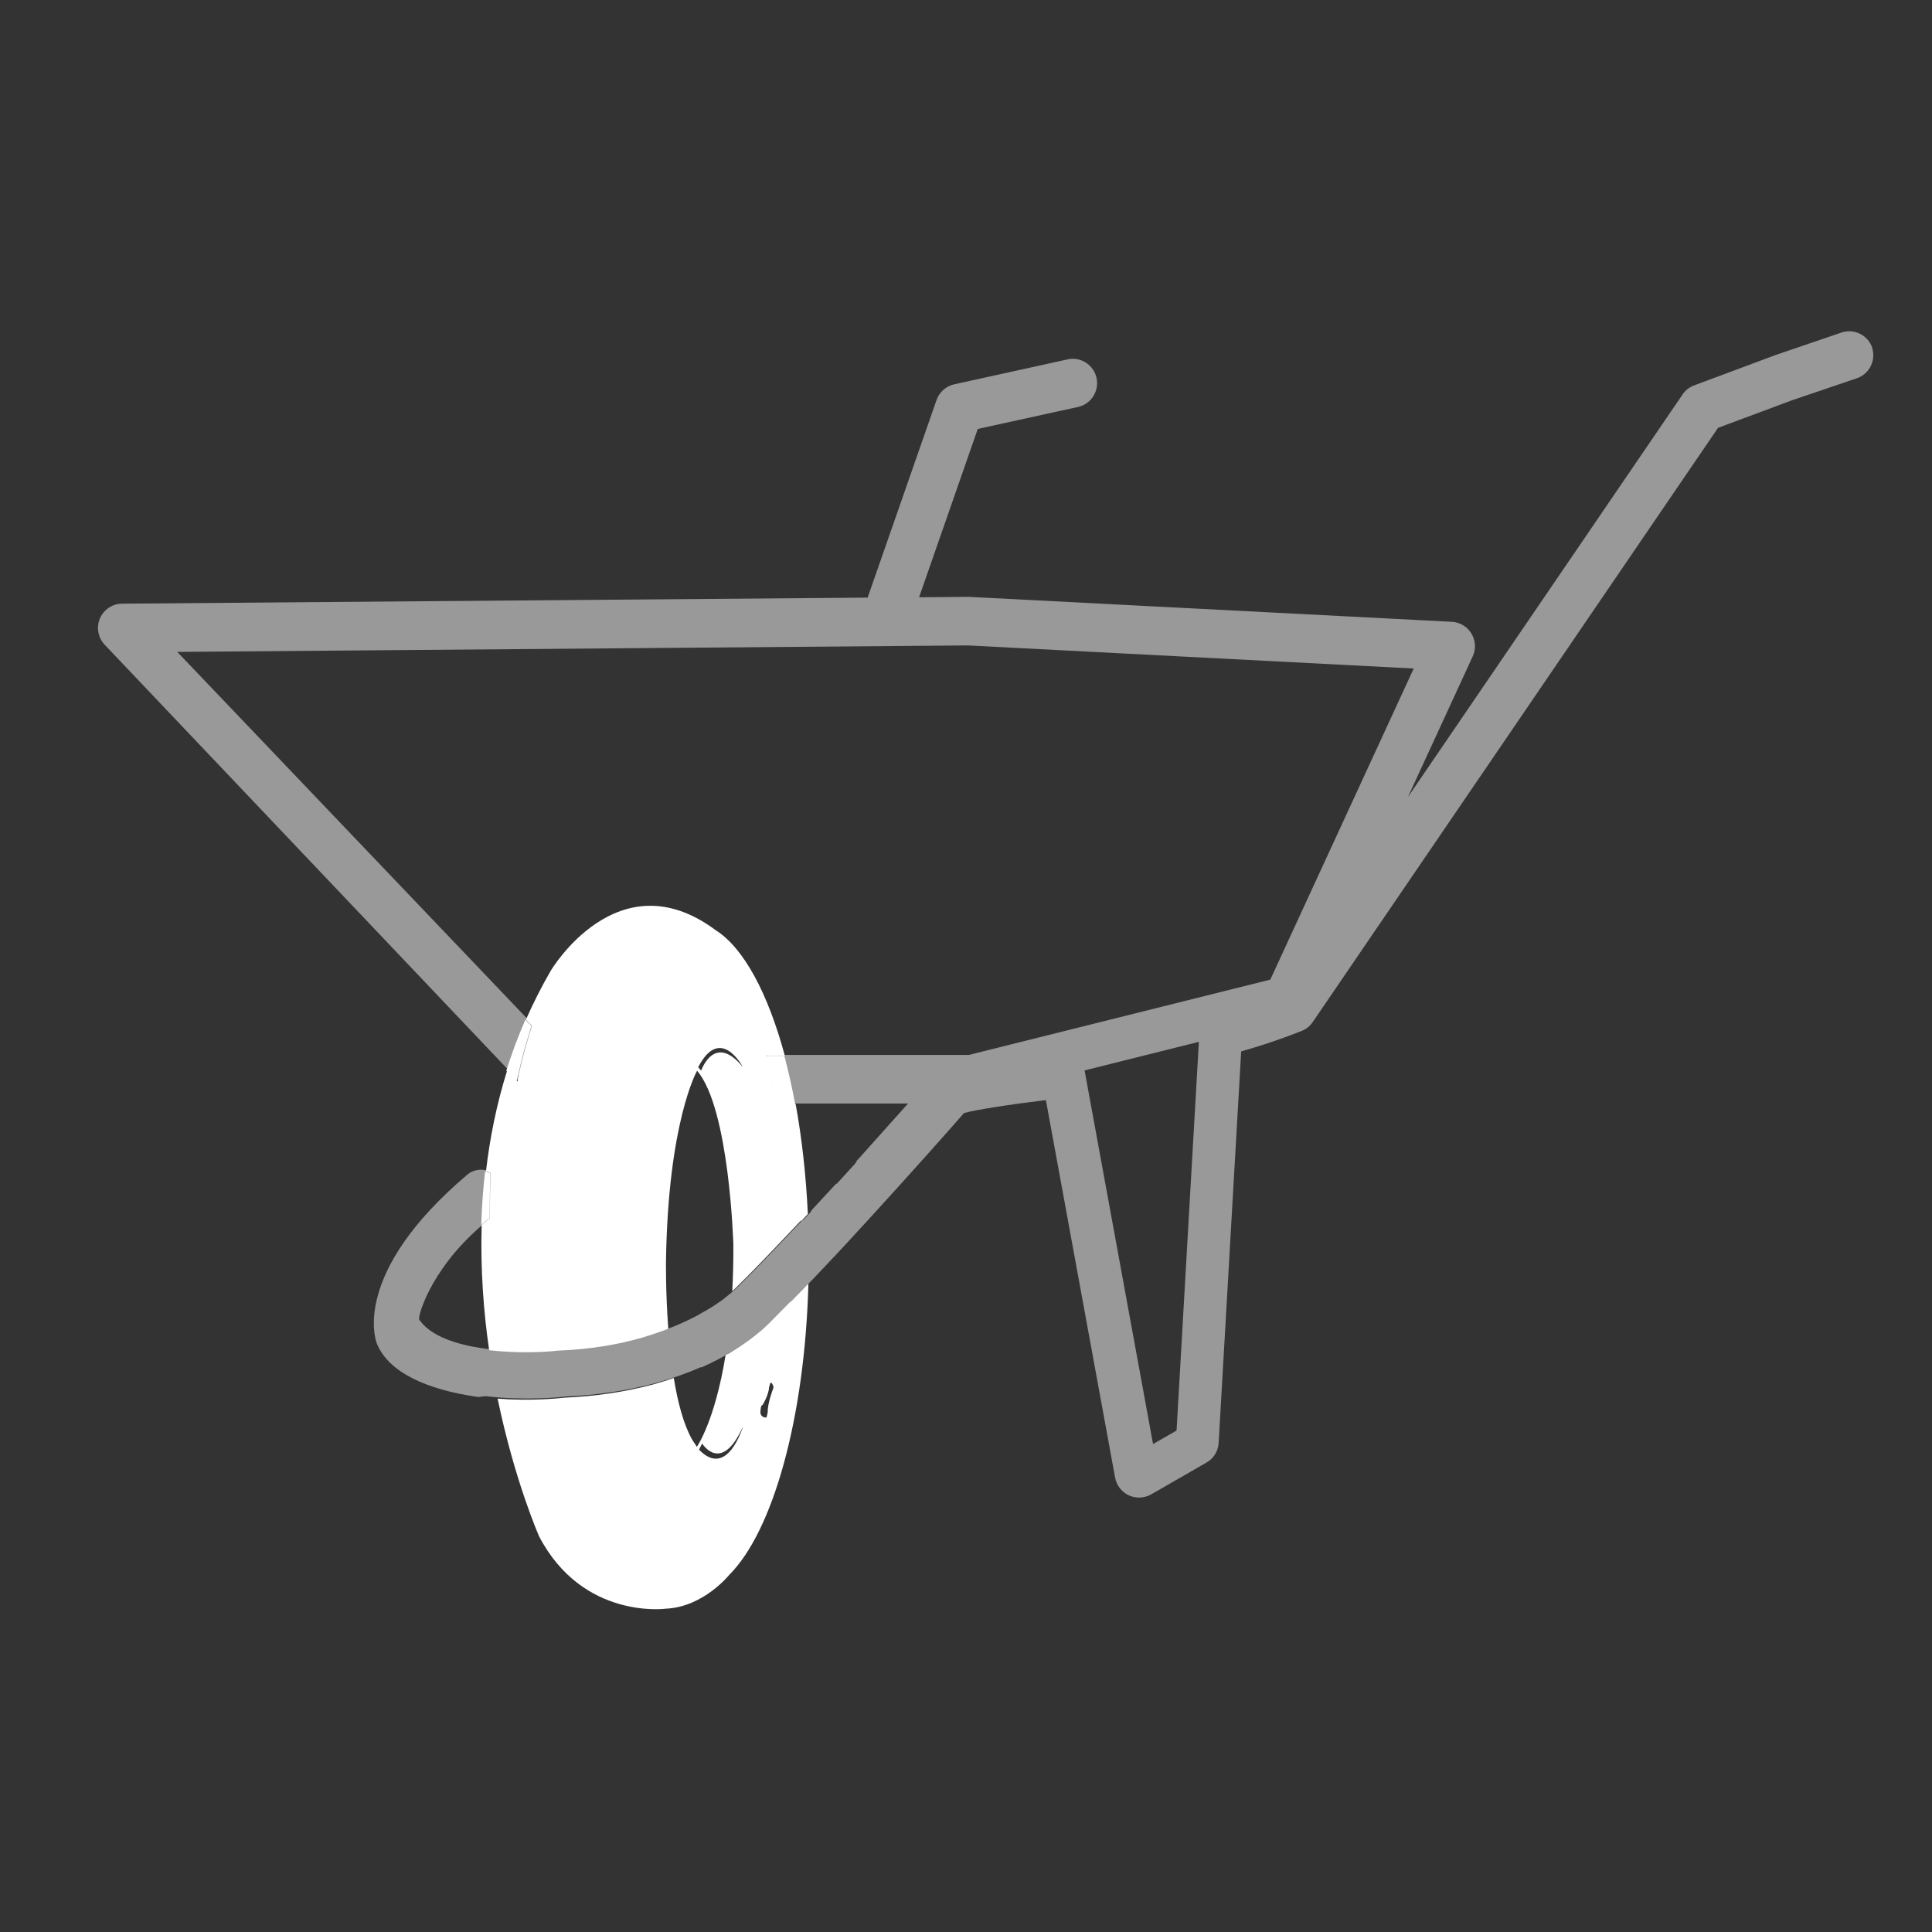 <?xml version="1.0" encoding="UTF-8"?><svg id="Calque_2" xmlns="http://www.w3.org/2000/svg" viewBox="0 0 175.8 175.8"><rect x="0" y="0" width="175.8" height="175.8" fill="#333333" stroke="none"/><defs><style>.cls-1,.cls-2{fill:#fff;}.cls-2{opacity:.5;}.cls-3{fill:none;}</style></defs><g id="Calque_8"><g><g><path class="cls-2" d="M170.36,31.64c-.39-1.15-1.65-1.77-2.8-1.38l-5.98,2.04-7.43,2.77c-.43,.16-.8,.45-1.05,.83l-24.99,36.63,5.9-12.81c.31-.67,.26-1.44-.12-2.07-.38-.63-1.04-1.03-1.78-1.07l-43.95-2.27-4.53,.04,5.34-15.32,9.12-2c.58-.13,1.07-.47,1.39-.97s.42-1.09,.3-1.67c-.13-.58-.48-1.08-.98-1.4-.5-.31-1.09-.42-1.65-.29l-10.32,2.27c-.74,.16-1.36,.71-1.61,1.43l-6.27,17.98-67.84,.55c-.87,0-1.66,.53-2.01,1.33-.35,.8-.19,1.73,.4,2.38l37.7,39.71c.04-.2,.08-.41,.12-.6,.02-.1,.04-.2,.06-.3,.3-1.33,.63-2.53,.98-3.62,.03-.09,.05-.19,.08-.28,.03-.09,.06-.18,.09-.27L16.13,59.32l71.95-.59,40.56,2.1-13.05,28.31-27.42,6.85h-18.3c.03,.12,.06,.24,.09,.36,.01,.05,.02,.09,.03,.14,.24,1.03,.46,2.12,.65,3.28,0,.04,.01,.1,.02,.14,.03,.16,.05,.33,.07,.5h11.9l-4.34,4.85-.32,.35-.13,.24c-.56,.62-1.14,1.26-1.73,1.9v-.07s-.5,.54-.5,.54l-1.42,1.53-.32,.35-.14,.23c-.23,.24-.45,.49-.68,.73v-.08l-.51,.54-.57,.6c-1.86,1.97-3.49,3.65-4.86,5,0,0-.34,.34-.96,.83-.08,.06-.15,.12-.24,.19l-.15,.13c-.14,.1-.3,.21-.46,.31-.08,.05-.15,.1-.23,.16l-.21,.14c-.34,.22-.71,.43-1.08,.63-.14,.08-.26,.16-.4,.23-1.32,.7-2.8,1.3-4.41,1.78l-.32,.1c-2.35,.68-4.9,1.08-7.57,1.19-.06,0-.12,0-.17,.01-1.37,.16-4.76,.31-7.8-.27-.03,0-.05,0-.08-.01-2.46-.48-4.11-1.32-4.89-2.48-.12-.39,1.25-5.16,6.61-9.29,0-.14,0-.21,0-.21,0-.14,0-.27,0-.41,0,0,0-.01,0-.02,0-.99,.02-1.94,.05-2.87,0-.09,0-.18,0-.27,0-.1,0-.2,.01-.31,0,0,0,0,0,0-.74-.37-1.65-.33-2.28,.2-10.61,8.99-8.35,15.11-8.23,15.39,1.08,2.65,4.61,4.17,9.02,4.82l.24,.03,.15-.02,.48-.06h0c3.53,.43,6.72,.1,7.33,.03,2.81-.12,5.5-.52,8.1-1.21l.17-.05c1.4-.39,2.75-.86,4.02-1.42v.05s.5-.24,.5-.24l.14-.06c.48-.23,.93-.46,1.35-.69l.05-.03,.44-.27c.05-.03,.11-.06,.16-.09v.02s.43-.27,.43-.27l.16-.1c2.04-1.29,3.11-2.4,3.29-2.59,.57-.56,1.17-1.17,1.78-1.8,.08-.08,.16-.16,.24-.25,.5-.51,1.01-1.04,1.53-1.58,.08-.08,.15-.15,.22-.23,.5-.53,1.02-1.08,1.53-1.62,.06-.07,.13-.13,.19-.2,.91-.97,1.82-1.95,2.71-2.93,.05-.05,.1-.11,.15-.16,4.24-4.62,8.1-8.99,9.04-10.07,1.03-.29,4-.76,7.45-1.18l6.3,34.36c.13,.7,.59,1.3,1.25,1.61,.29,.13,.61,.2,.93,.2,.38,0,.77-.1,1.1-.29l5.04-2.9c.65-.37,1.06-1.04,1.1-1.79l2.05-35.62c2.97-.83,5.5-1.86,5.52-1.87,.4-.16,.75-.44,.99-.8l36.88-54.07,6.71-2.5,5.92-2.01c.56-.19,1.01-.59,1.27-1.12,.26-.53,.3-1.13,.11-1.69Zm-63.3,98.53l-2.14,1.23-6.23-34,10.4-2.6-2.03,35.37Z"/><rect class="cls-3" width="175.8" height="175.8"/></g><g><path class="cls-3" d="M63.89,131.36l-.29,.57c2.59,2.69,4-2.12,4-2.12-1.95,4.41-3.72,1.56-3.72,1.56Z"/><path class="cls-3" d="M67.6,97.12s-2.04-3.93-4.07,0l.27,.31s1.22-3.51,3.8-.31Z"/><path class="cls-3" d="M70.11,125.83l-.12,.39c-.03,.76-.61,1.65-.61,1.65-.14-.03-.16,.42-.16,.42-.14,.73,.52,.7,.52,.7,.06-.14,.13-.5,.13-.5-.03-.79,.48-2.1,.48-2.1,.15-.25-.14-.56-.14-.56h-.1Z"/><path class="cls-1" d="M71.95,118.42c-.62,.63-1.22,1.24-1.78,1.8-.18,.19-1.24,1.3-3.29,2.59l-.16,.1-.43,.27v-.02c-.06,.03-.11,.06-.16,.09l-.11,.07c-.97,6.01-2.61,8.33-2.61,8.33l-.44-.67c-.78-1.39-1.31-3.43-1.66-5.59-.55,.19-1.11,.37-1.68,.53l-.17,.05c-2.6,.69-5.29,1.09-8.1,1.21-.53,.06-3.07,.32-6.08,.09,1.56,7.53,3.78,12.54,3.78,12.54,3.98,7.6,11.53,6.57,11.53,6.57,3.42-.15,5.77-3.08,5.77-3.08,0,0,0,0,0,0,3.97-3.97,6.87-14.23,7.2-26.5-.46,.48-.91,.95-1.36,1.4-.08,.08-.16,.16-.24,.25Zm-8.35,13.5l.29-.57s1.76,2.85,3.72-1.56c0,0-1.41,4.82-4,2.12Zm6.74-5.53s-.51,1.32-.48,2.1c0,0-.06,.36-.13,.5,0,0-.66,.03-.52-.7,0,0,.02-.45,.16-.42,0,0,.58-.9,.61-1.65l.12-.39h.1s.28,.31,.14,.56Z"/><path class="cls-1" d="M44.64,106.76c0,.1,0,.2-.01,.31,0,.09,0,.18,0,.27-.03,.93-.05,1.88-.05,2.87,0,0,0,.01,0,.02,0,.14,0,.27,0,.41,0,0,0,.07,0,.21-.26,.2-.51,.41-.75,.61-.12,4.04,.17,7.9,.68,11.4,2.57,.3,5.1,.18,6.24,.04,.05,0,.11-.01,.17-.01,2.67-.11,5.22-.51,7.57-1.19l.32-.1c.69-.21,1.36-.44,2-.69-.25-3.37-.21-6.14-.21-6.14,.19-12.74,2.83-17.34,2.83-17.34,2.95,3.42,3.3,15.81,3.3,15.81,.01,1.53-.03,2.94-.1,4.25,.21-.19,.33-.3,.33-.31,1.37-1.34,2.99-3.02,4.86-5l.57-.6,.51-.54v.08c.2-.22,.41-.44,.61-.65-.17-3.56-.55-6.93-1.11-10h-1.81c-.03-.17-.05-.34-.07-.5,0-.05-.01-.1-.02-.14-.19-1.16-.41-2.26-.65-3.28-.01-.05-.02-.1-.03-.14-.03-.12-.06-.24-.09-.36h1.68c-1.53-5.67-3.74-9.8-6.29-11.41-8.89-6.62-15,3.68-15,3.68-.85,1.47-1.6,2.95-2.26,4.45l.55,.58c-.03,.09-.06,.18-.09,.27-.03,.09-.05,.19-.08,.28-.35,1.1-.68,2.29-.98,3.62-.02,.1-.04,.2-.06,.3-.04,.2-.08,.4-.12,.6l-.94-.99c-.96,3.07-1.57,6.14-1.92,9.16,.16,.04,.33,.09,.48,.16,0,0,0,0,0,0Zm22.96-9.65c-2.59-3.2-3.8,.31-3.8,.31l-.27-.31c2.04-3.93,4.07,0,4.07,0Z"/><path class="cls-1" d="M69.78,96.43s.02,.09,.03,.14c.24,1.03,.46,2.12,.65,3.28,0,.04,.01,.1,.02,.14,.03,.16,.05,.33,.07,.5h1.81c-.29-1.56-.62-3.03-.99-4.42h-1.68c.03,.12,.06,.24,.09,.36Z"/><path class="cls-1" d="M44.56,110.85c0-.14,0-.21,0-.21,0-.14,0-.27,0-.41,0,0,0-.01,0-.02,0-.99,.02-1.94,.05-2.87,0-.09,0-.18,0-.27,0-.1,0-.2,.01-.31,0,0,0,0,0,0-.15-.08-.32-.12-.48-.16-.19,1.64-.3,3.27-.35,4.86,.24-.2,.49-.41,.75-.61Z"/><path class="cls-1" d="M47.15,97.83c.02-.1,.04-.2,.06-.3,.3-1.33,.63-2.53,.98-3.62,.03-.09,.05-.19,.08-.28,.03-.09,.06-.18,.09-.27l-.55-.58c-.68,1.54-1.25,3.1-1.74,4.65l.94,.99c.04-.2,.08-.41,.12-.6Z"/></g></g></g></svg>